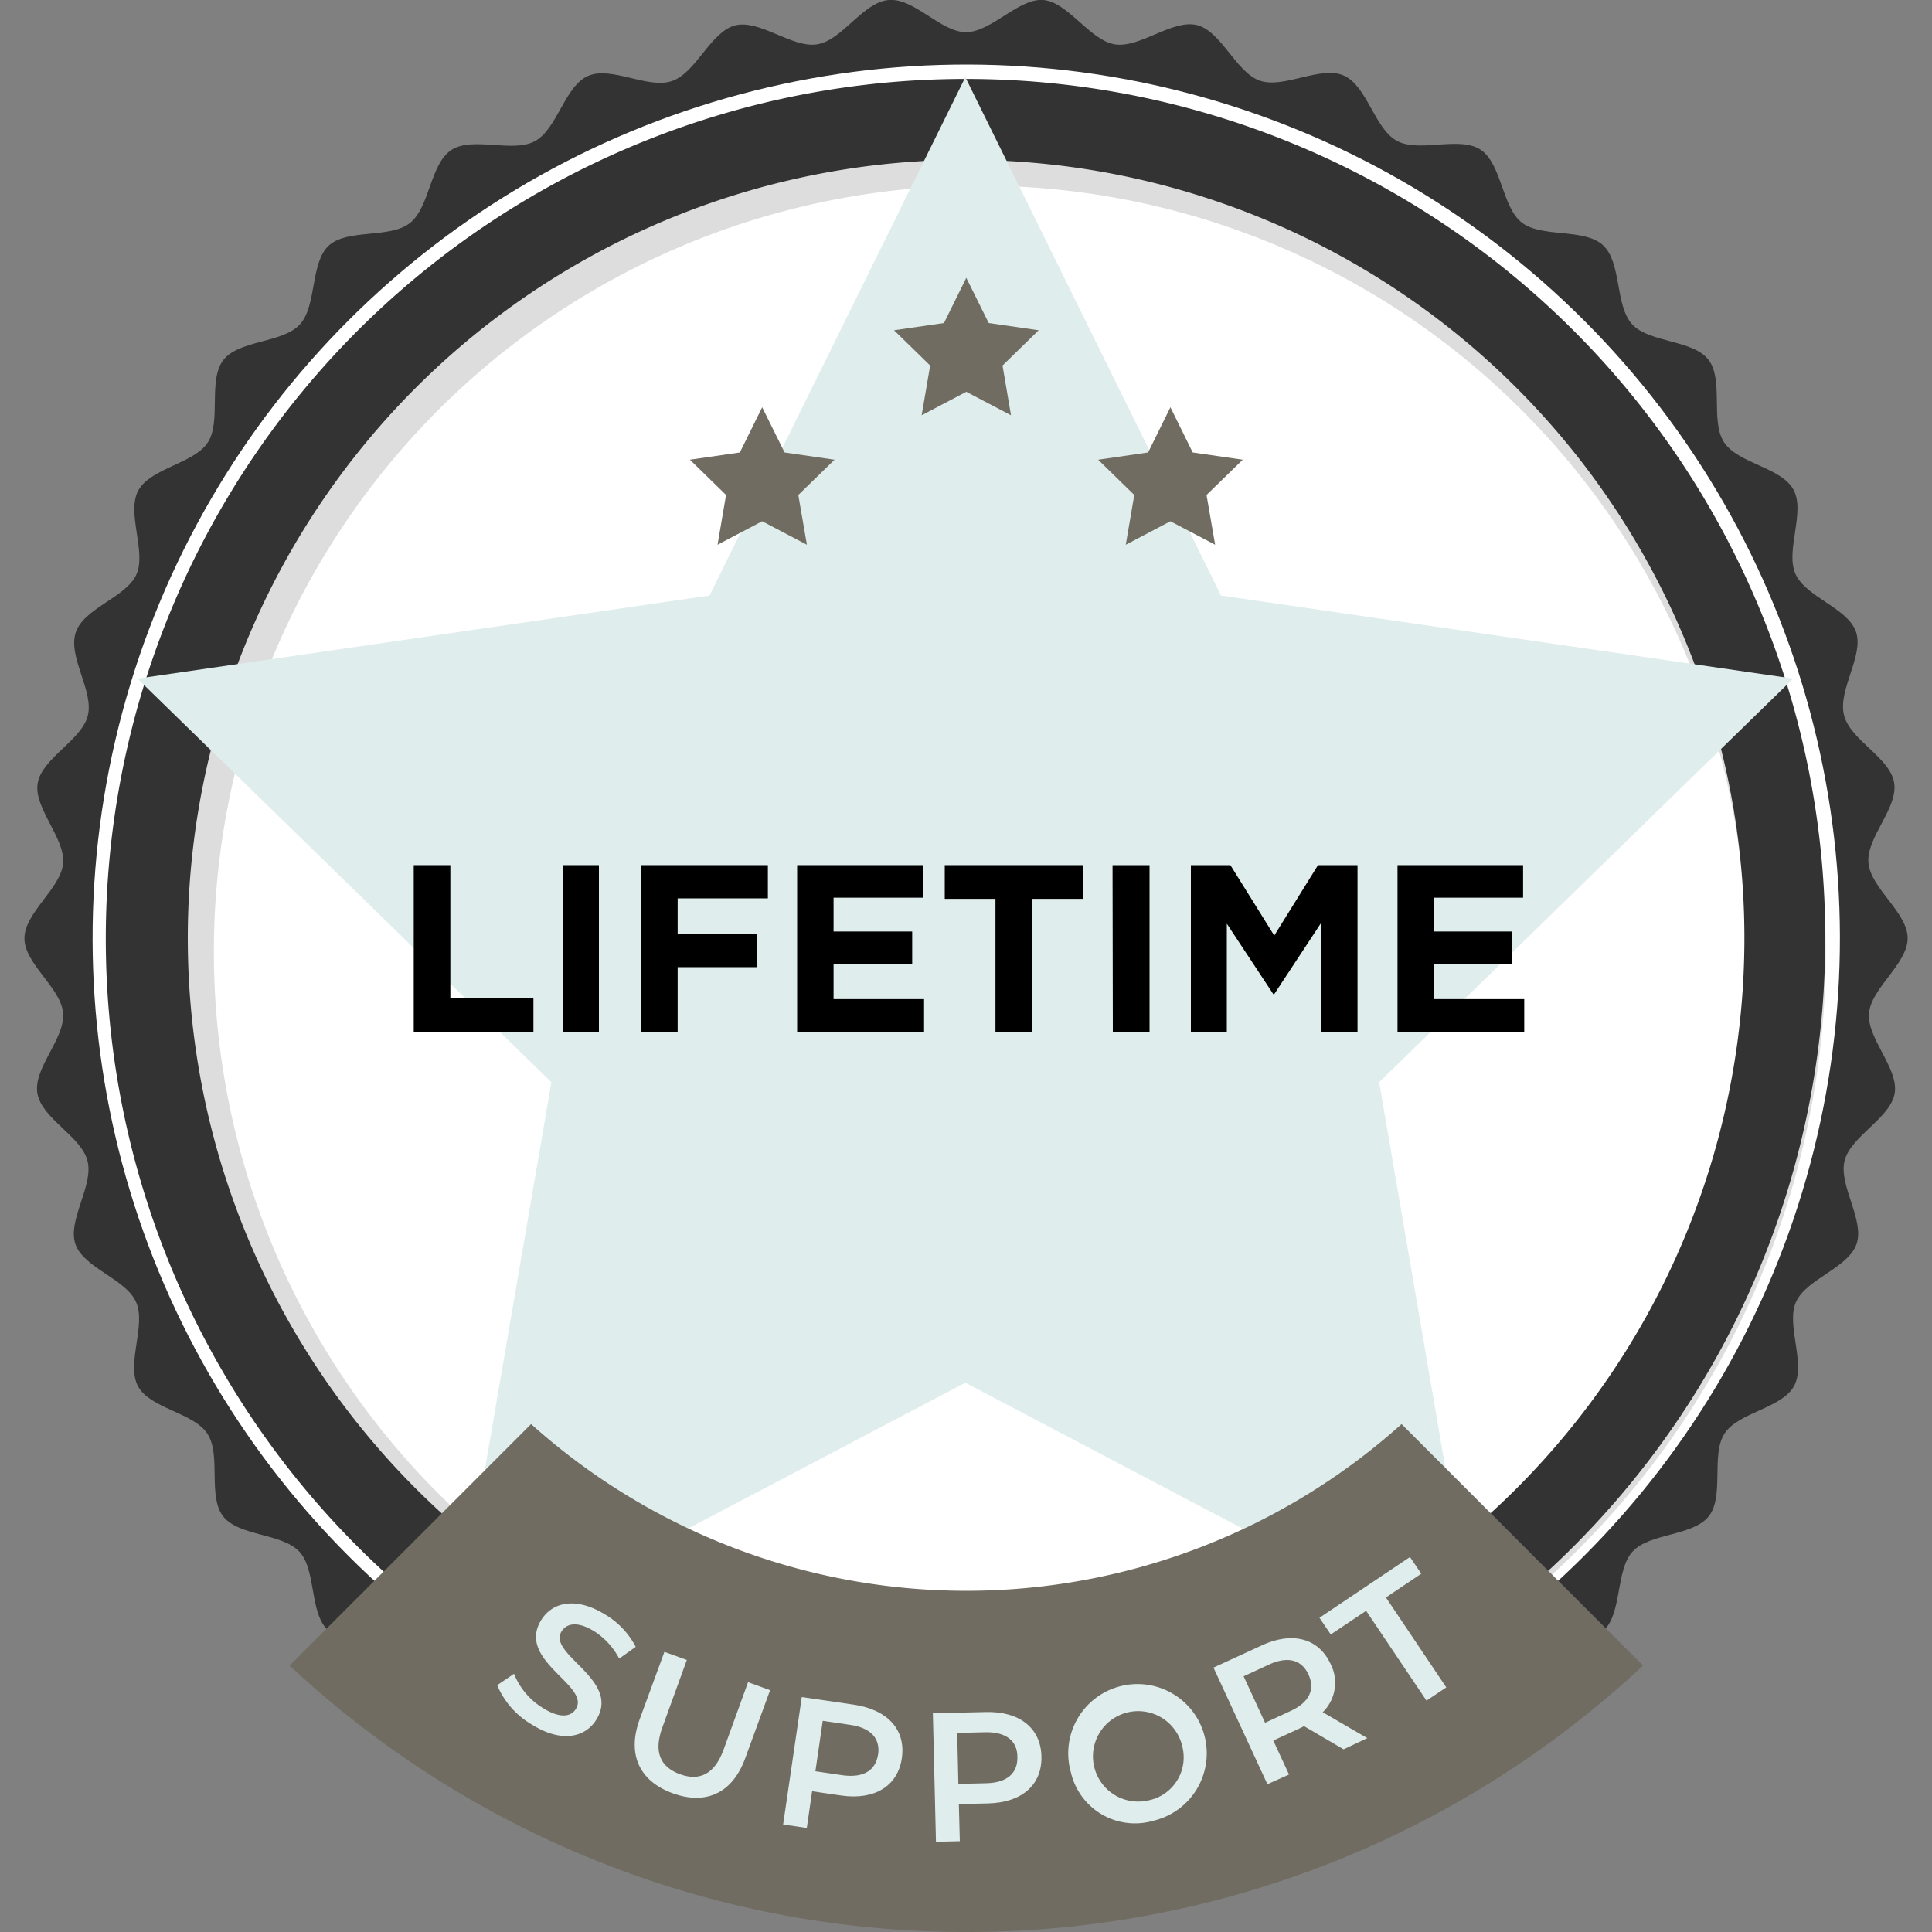 <svg viewBox="0 0 200 200" xmlns="http://www.w3.org/2000/svg"><rect x="0" y="0" width="200" height="200" fill="#808080" stroke="none"/><defs><style>.cls-1{isolation:isolate;}.cls-2{fill:#333;}.cls-3{fill:#fff;}.cls-4{fill:#ddd;mix-blend-mode:multiply;}.cls-5{fill:#dfedec;}.cls-6{fill:#706c61;}</style></defs><title>TrustBadge</title><g class="cls-1"><g data-name="Layer 1" id="Layer_1"><path d="M197.48,97.12c0,2.66-3.76,5.14-4,7.75s3.08,5.71,2.66,8.29-4.55,4.45-5.19,7,2.1,6.14,1.24,8.62-5.22,3.63-6.27,6,1.05,6.39-.2,8.7-5.75,2.71-7.19,4.91,0,6.48-1.63,8.56-6.11,1.73-7.89,3.66-1.07,6.39-3,8.18-6.31.7-8.39,2.32-2.1,6.12-4.3,7.57-6.34-.34-8.66.92-3.07,5.69-5.49,6.75-6.19-1.38-8.69-.53-4,5.11-6.54,5.76-5.87-2.4-8.48-2-4.75,4.37-7.4,4.59-5.39-3.33-8-3.33-5.44,3.54-8,3.33-4.82-4.17-7.4-4.59-5.94,2.6-8.48,2-4.06-4.9-6.54-5.76-6.29,1.59-8.69.53-3.18-5.5-5.49-6.76-6.46.53-8.66-.91-2.23-6-4.31-7.57S36,170.6,34,168.81s-1.22-6.23-3-8.17-6.28-1.59-7.9-3.67-.18-6.34-1.63-8.55-5.93-2.59-7.18-4.91.86-6.29-.2-8.71-5.42-3.53-6.28-6,1.9-6.05,1.25-8.62-4.75-4.37-5.19-7,2.87-5.64,2.66-8.29-4-5.09-4-7.75,3.75-5.14,4-7.75S3.47,83.66,3.9,81.08s4.55-4.45,5.19-7S7,68,7.84,65.47s5.22-3.63,6.28-6-1.06-6.39.2-8.7S20.06,48,21.5,45.82s0-6.48,1.63-8.56,6.11-1.73,7.9-3.66,1.07-6.39,3-8.17,6.31-.71,8.39-2.33,2.09-6.12,4.3-7.57,6.34.34,8.66-.92,3.07-5.69,5.49-6.75,6.19,1.38,8.69.53,4-5.11,6.54-5.76S82,5,84.59,4.59,89.34.22,92,0s5.38,3.33,8,3.33,5.45-3.54,8-3.33,4.82,4.17,7.4,4.59,5.94-2.6,8.48-2,4.06,4.9,6.54,5.76,6.28-1.59,8.69-.53,3.18,5.5,5.49,6.76,6.46-.53,8.66.91,2.23,6,4.3,7.57,6.46.54,8.39,2.33,1.23,6.23,3,8.17,6.28,1.59,7.9,3.67.18,6.34,1.62,8.55,5.93,2.59,7.19,4.91-.86,6.29.2,8.71,5.42,3.53,6.27,6-1.89,6-1.24,8.62,4.75,4.37,5.19,7-2.88,5.64-2.66,8.29S197.48,94.46,197.48,97.12Z" class="cls-2"></path><circle transform="translate(-39.38 99.18) rotate(-45)" r="90.44" cy="97.12" cx="100.03" class="cls-3"></circle><path d="M101.45,11A87.53,87.53,0,1,0,189,98.54,87.53,87.53,0,0,0,101.45,11Zm0,166.82a79.3,79.3,0,1,1,79.29-79.29A79.29,79.29,0,0,1,101.45,177.83Z" class="cls-4"></path><path d="M100,8.17a89,89,0,1,0,88.95,89A88.95,88.95,0,0,0,100,8.17Zm0,169.52a80.57,80.57,0,1,1,80.58-80.57A80.57,80.57,0,0,1,100,177.69Z" class="cls-2"></path><polygon points="99.93 7.99 126.4 61.65 185.63 70.25 142.77 112.03 152.89 170.99 99.93 143.14 46.96 170.99 57.08 112.03 14.23 70.25 73.45 61.65 99.93 7.99" class="cls-5"></polygon><path d="M100,200a102.49,102.49,0,0,0,70.09-27.58l-25-25a67.44,67.44,0,0,1-90.11,0l-25,25A102.48,102.48,0,0,0,100,200Z" class="cls-6"></path><path d="M51.47,174.45l1.74-1.18a7.36,7.36,0,0,0,3,3.55c1.75,1.09,2.89.92,3.41.08,1.51-2.43-6.2-5-3.59-9.2,1.13-1.82,3.54-2.47,6.64-.55a8.37,8.37,0,0,1,3.14,3.33L64.1,171.7a7.51,7.51,0,0,0-2.57-2.82c-1.74-1.08-2.87-.84-3.4,0-1.49,2.4,6.18,5,3.6,9.14-1.12,1.81-3.55,2.45-6.65.52A8.54,8.54,0,0,1,51.47,174.45Z" class="cls-5"></path><path d="M66.21,178,68.78,171l2.32.84-2.54,7c-.93,2.57-.17,4.1,1.84,4.83s3.57,0,4.5-2.53l2.54-7,2.28.83L77.15,182c-1.32,3.65-4.1,4.88-7.51,3.64S64.88,181.66,66.21,178Z" class="cls-5"></path><path d="M93.36,182c-.42,2.9-2.83,4.37-6.29,3.87l-3-.44-.55,3.8-2.45-.36L83,175.68l5.41.79C91.9,177,93.78,179.06,93.36,182Zm-2.46-.36c.24-1.65-.73-2.77-2.87-3.08l-2.86-.42-.76,5.22,2.85.42C89.41,184.06,90.65,183.27,90.9,181.61Z" class="cls-5"></path><path d="M107.81,181.82c.07,2.93-2,4.79-5.55,4.87l-3,.07.1,3.84-2.47.06-.32-13.3,5.47-.13C105.53,177.14,107.74,178.88,107.81,181.82Zm-2.49.06c0-1.67-1.18-2.61-3.35-2.56l-2.88.07.12,5.28,2.89-.07C104.27,184.55,105.36,183.55,105.32,181.88Z" class="cls-5"></path><path d="M110.86,183.48a7.17,7.17,0,1,1,8.55,5A6.81,6.81,0,0,1,110.86,183.48Zm11.52-2.73a4.68,4.68,0,1,0-3.47,5.62A4.54,4.54,0,0,0,122.38,180.75Z" class="cls-5"></path><path d="M139.09,181.09l-4.1-2.4a3.81,3.81,0,0,1-.45.23l-2.73,1.26,1.63,3.52-2.24,1-5.58-12.07,5-2.3c3.17-1.46,5.88-.75,7.12,1.92a4.26,4.26,0,0,1-.81,5l4.61,2.68Zm-7.73-8.77-2.62,1.21,2.22,4.81,2.62-1.21c2-.91,2.57-2.28,1.87-3.79S133.32,171.41,131.36,172.32Z" class="cls-5"></path><path d="M141.42,166.75l-3.66,2.45-1.17-1.73,9.37-6.29,1.17,1.73-3.66,2.46,6.25,9.31-2.05,1.37Z" class="cls-5"></path><polygon points="100.03 28.76 102.35 33.44 107.52 34.19 103.78 37.84 104.66 42.99 100.03 40.56 95.41 42.99 96.29 37.84 92.55 34.19 97.72 33.44 100.03 28.76" class="cls-6"></polygon><polygon points="78.9 42.16 81.22 46.84 86.39 47.59 82.64 51.24 83.53 56.39 78.9 53.96 74.28 56.39 75.16 51.24 71.42 47.59 76.59 46.84 78.9 42.16" class="cls-6"></polygon><polygon points="121.16 42.16 123.47 46.84 128.65 47.59 124.9 51.24 125.79 56.39 121.16 53.96 116.54 56.39 117.42 51.24 113.68 47.59 118.85 46.84 121.16 42.16" class="cls-6"></polygon><path d="M42.83,89.56h3.79v13.8h8.6v3.45H42.83Z"></path><path d="M58.25,89.56H62v17.25H58.25Z"></path><path d="M66.36,89.56H79.49V93H70.15v3.67h8.23v3.45H70.15v6.68H66.36Z"></path><path d="M82.52,89.56h13v3.37H86.29v3.5h8.14v3.38H86.29v3.62h9.37v3.38H82.52Z"></path><path d="M103.05,93.05H97.8V89.56h14.29v3.49h-5.25v13.76h-3.79Z"></path><path d="M115.17,89.56H119v17.25h-3.8Z"></path><path d="M123.28,89.56h4.09l4.54,7.29,4.53-7.29h4.09v17.25h-3.77V95.54l-4.85,7.37h-.1L127,95.62v11.19h-3.72Z"></path><path d="M144.67,89.56h13v3.37h-9.24v3.5h8.13v3.38h-8.13v3.62h9.36v3.38H144.67Z"></path></g></g></svg>